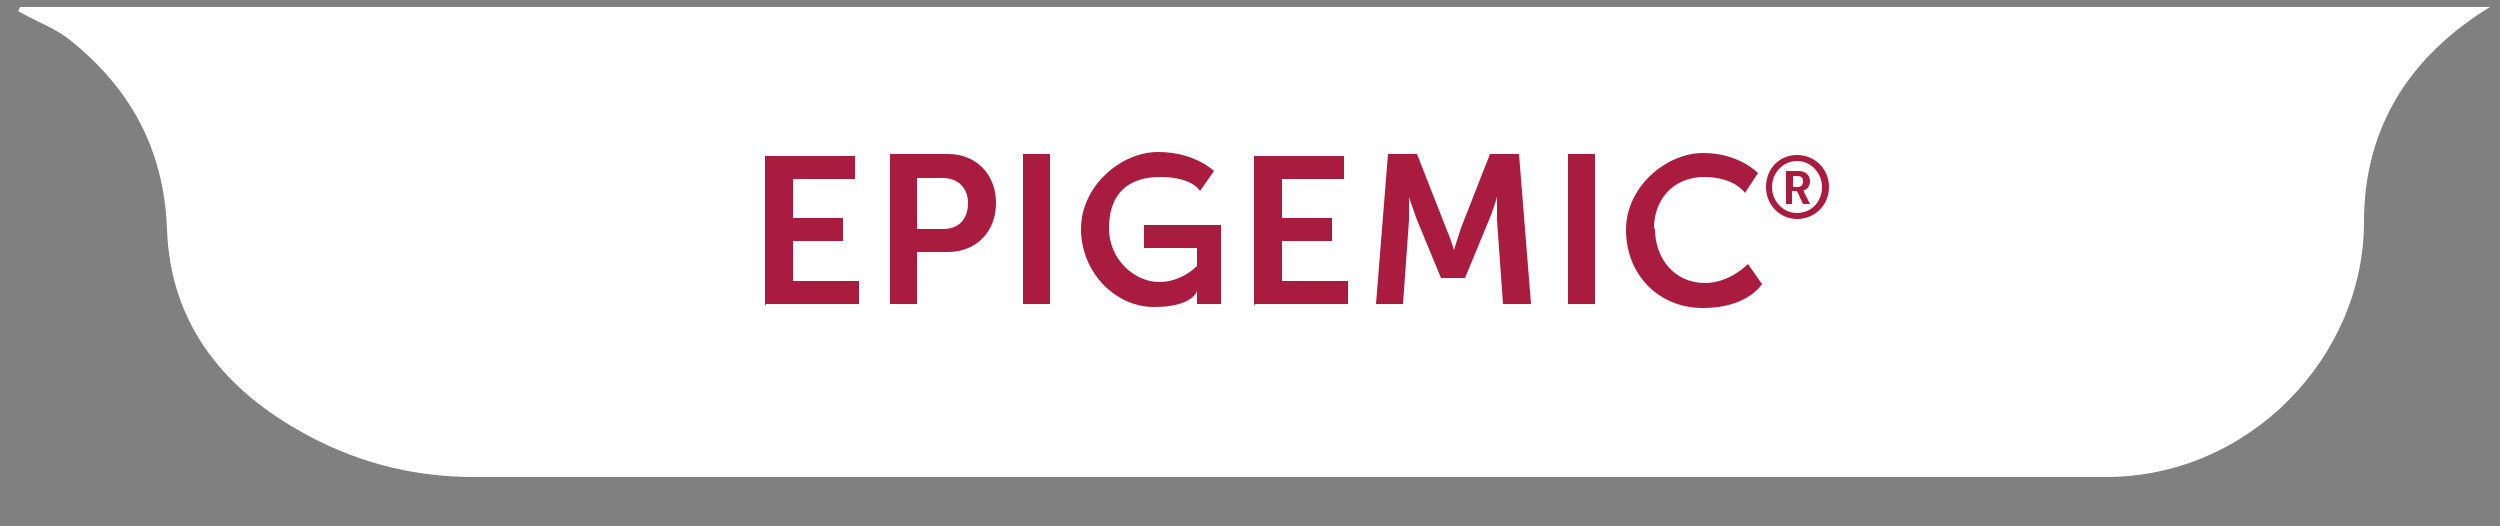 <?xml version="1.0" encoding="UTF-8"?>
<svg xmlns="http://www.w3.org/2000/svg" version="1.1" viewBox="0 0 250 52.6">
  <rect x="0" y="0" width="250" height="52.6" fill="#808080" stroke="none"/>
  <defs>
    <style>
      .cls-1 {
        fill: #aa1b40;
      }

      .cls-2 {
        fill: #fff;
      }
    </style>
  </defs>
  <!-- Generator: Adobe Illustrator 28.7.5, SVG Export Plug-In . SVG Version: 1.2.0 Build 176)  -->
  <g>
    <g id="Vrstva_1">
      <path class="cls-2" d="M3.7.7c-.6,0-1.1,0-1.7,0,0,0-.1.3-.2.4,1.7,1,3.7,1.7,5.2,2.9,6,4.8,9.4,10.9,9.7,18.9.3,9.2,5.4,15.7,13.1,20.1,5.4,3.1,11.2,4.7,17.6,4.7,54.4,0,108.8,0,163.2,0,14.4,0,25.8-12.1,25.8-25.5,0-9.5,4.6-16.6,12.6-21.5H3.7Z"/>
      <path class="cls-1" d="M76.6,30.4h9.3v-2.3h-6.6v-4h5v-2.3h-5v-3.9h6.2v-2.3h-9v15ZM96.8,20.3c0,1.6-.9,2.6-2.5,2.6h-2.6v-5.1h2.6c1.5,0,2.5,1,2.5,2.5M99.6,20.3c0-2.9-2-4.9-4.8-4.9h-5.8v15h2.7v-5.2h3.1c2.8,0,4.8-2,4.8-4.9M102.3,30.4h2.7v-15h-2.7v15ZM119.8,30.4h2.3v-7.9h-7.7v2.3h5.3v1.8s-1.5,1.6-3.8,1.6-5-2.1-5-5.4,1.8-5.1,5.1-5.1,4,1.4,4,1.4l1.4-2s-1.9-1.9-5.6-1.9-7.7,3.4-7.7,7.7,3.4,7.8,7.3,7.8,4.3-1.6,4.3-1.6h0s0,.3,0,.6c0,0,0,.7,0,.7ZM125.5,30.4h9.3v-2.3h-6.6v-4h5v-2.3h-5v-3.9h6.2v-2.3h-9s0,15,0,15ZM150.4,30.4h2.7l-1.2-15h-2.9l-2.9,7.4c-.3.9-.7,2.2-.7,2.2h0s-.4-1.3-.8-2.2l-2.9-7.4h-2.9l-1.2,15h2.7l.6-8.4c0-1,0-2.3,0-2.3h0s.5,1.5.8,2.3l2.4,5.8h2.4l2.4-5.8c.4-.9.8-2.3.8-2.3h0s0,1.3,0,2.3l.6,8.4ZM156.8,30.4h2.7v-15h-2.7v15ZM165.4,22.8c0-2.8,1.9-5.1,5-5.1s4.1,1.6,4.1,1.6l1.3-2s-1.9-2-5.5-2-7.7,3.3-7.7,7.7,3.2,7.8,7.7,7.8,5.9-2.4,5.9-2.4l-1.4-2s-1.8,1.9-4.3,1.9c-3.1,0-5-2.5-5-5.4M180.3,18.1c0,.4-.2.6-.5.6h-.5v-1.1h.5c.3,0,.5.2.5.5M180.4,19h0c.3,0,.6-.4.6-.9s-.4-1-1.1-1h-1.3v3.3h.6v-1.3h.5l.6,1.3h.7l-.6-1.2c0-.2-.1-.2-.1-.2M182.2,18.7c0,1.5-1.1,2.6-2.5,2.6s-2.5-1.2-2.5-2.6,1.1-2.6,2.5-2.6c1.4,0,2.5,1.2,2.5,2.6M182.9,18.7c0-1.8-1.4-3.2-3.2-3.2s-3.1,1.4-3.1,3.2,1.4,3.2,3.1,3.2c1.8,0,3.2-1.4,3.2-3.2"/>
    </g>
  </g>
</svg>